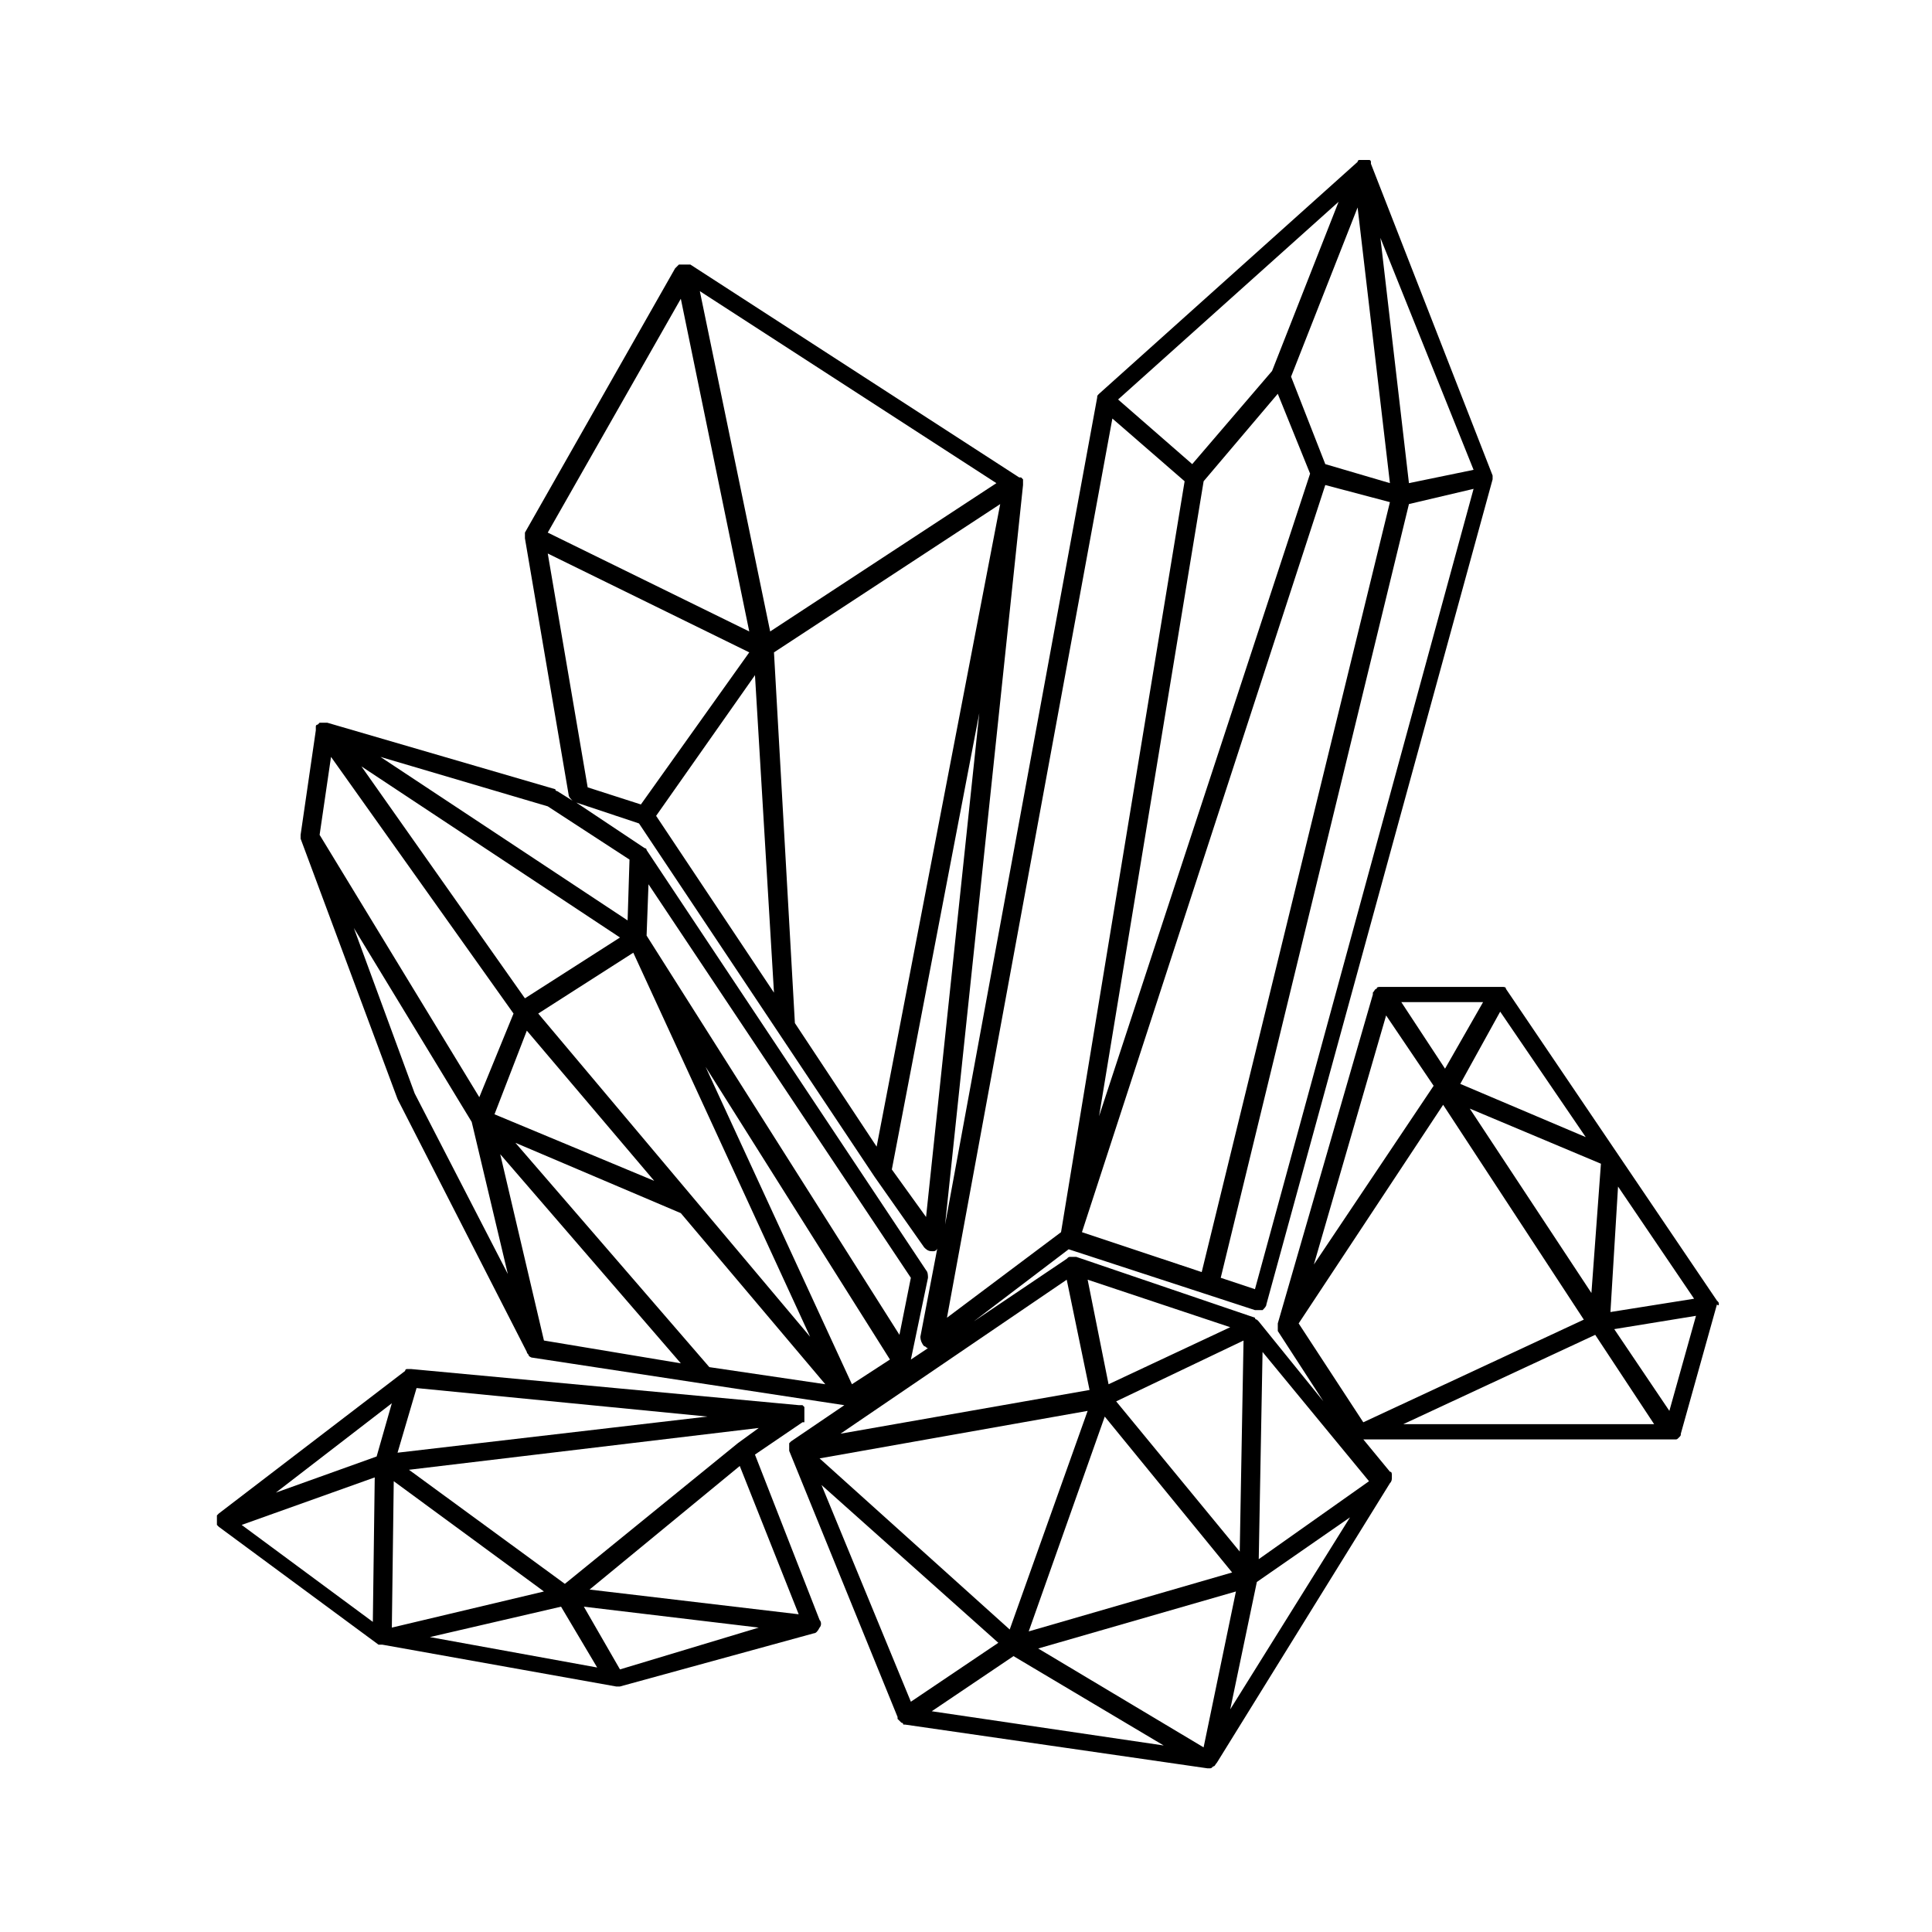 <?xml version="1.0" encoding="UTF-8"?>
<!-- Uploaded to: ICON Repo, www.svgrepo.com, Generator: ICON Repo Mixer Tools -->
<svg fill="#000000" width="800px" height="800px" version="1.1" viewBox="144 144 512 512" xmlns="http://www.w3.org/2000/svg">
 <g>
  <path d="m599.51 489.68c0-0.504 0-0.504-0.504-1.008l-55.922-82.625c0-0.504-0.504-0.504-1.008-0.504h-0.504-1.008-30.73c-0.504 0-1.008 0-1.008 0.504-0.504 0-0.504 0.504-1.008 1.008v0.504l-25.191 87.16v0.504 0.504 0.504 0.504l12.09 18.641-17.129-21.16-0.504-0.504s-0.504 0-0.504-0.504l-47.359-16.121h-1.008-0.504c-0.504 0-0.504 0-1.008 0.504l-24.688 16.625 25.191-19.145 49.375 16.121h2.016c0.504-0.504 1.008-1.008 1.008-1.512l59.953-218.65v-1.008l-32.246-82.625v-0.504s0-0.504-0.504-0.504h-0.504-0.504-0.504-0.504-0.504s-0.504 0-0.504 0.504l-68.516 61.465c-0.504 0.504-0.504 0.504-0.504 1.008l-40.305 219.16 20.656-195.98v-0.504-0.504-0.504s-0.504-0.504-0.504-0.504h-0.504l-87.16-56.426h-0.504-0.504-0.504-0.504-0.504-0.504l-1.008 1.008-39.801 70.031v0.504 0.504 0.504l11.59 68.012c0 0.504 0.504 1.008 1.008 1.512l-4.031-2.519s-0.504 0-0.504-0.504l-60.457-17.633h-0.504-0.504-0.504-0.504l-0.504 0.504s-0.504 0-0.504 0.504v0.504 0.504l-4.031 27.707v1.008l25.695 69.023 34.258 67.008c0 0.504 0.504 0.504 0.504 1.008 0 0 0.504 0.504 1.008 0.504l82.625 12.594-14.105 9.574-0.504 0.504v0.504 0.504 0.504 0.504l28.719 70.535v0.504l1.008 1.008s0.504 0 0.504 0.504h0.504l80.105 11.586h0.504c0.504 0 0.504 0 1.008-0.504 0.504 0 0.504-0.504 1.008-1.008l45.848-74.059c0.504-0.504 0.504-1.008 0.504-1.512v-0.504c0-0.504 0-1.008-0.504-1.008l-7.055-8.566h82.121 0.504c0.504 0 0.504 0 1.008-0.504 0.504-0.504 0.504-0.504 0.504-1.008l9.574-34.258c0.5 0.5 0.5-0.004 0.5-0.004zm-237.8 47.863 46.855 41.816-23.176 15.617zm-29.727-31.238-51.391-59.449 43.832 18.641 38.289 45.344zm-43.832-7.051-11.586-49.375 47.863 55.418zm97.234-16.625-3.023 15.113-67.008-105.8 0.504-13.602zm-101.77-65.496 33.754 39.801-42.32-17.633zm3.023-4.535 25.191-16.121 46.855 101.77zm83.129 98.242-38.793-84.137 48.871 77.586zm-86.656-102.27-43.328-61.465 68.52 45.344zm-51.387-63.984 48.367 68.016-9.07 22.168-42.32-69.527zm194.97 138.55 6.047 29.223-66 11.586zm-15.113 92.699-50.383-45.344 71.039-12.594zm25.191-56.426 33.754 41.312-53.906 15.617zm34.762 46.348-8.566 41.312-43.832-26.199zm-31.738-50.379 33.754-16.121-1.008 55.922zm-2.016-4.535-5.543-27.711 37.785 12.594zm-25.191 72.047 39.801 23.68-61.465-9.07zm64.488-19.648 24.688-17.129-31.738 50.883zm0.504-6.047 1.008-54.914 28.215 34.258zm33.754-144.09 12.594 18.641-31.738 47.359zm30.23-1.008 22.672 33.25-33.25-14.105zm31.234 46.352 20.152 29.727-22.168 3.527zm-7.055 28.211-32.242-48.871 34.762 14.609zm-39.297-49.875 37.281 56.93-58.441 27.207-17.129-26.199zm40.305 60.961 15.617 23.68h-66.5zm19.648 20.152-14.609-21.664 21.664-3.527zm-49.371-108.32-10.078 17.633-11.586-17.633zm-106.3 60.961 64.488-198 17.129 4.535-49.879 204.04zm64.488-203.54-9.07-23.176 17.633-44.84 8.566 73.051zm22.168 5.039-7.559-64.992 24.688 61.465zm-36.273-29.727-21.16 24.688-19.648-17.129 58.441-52.395zm-18.137 29.223 19.648-23.176 8.566 21.16-55.926 170.29zm13.602 214.12-9.07-3.023 49.879-205.05 17.129-4.031zm-37.785-230.74 19.145 16.625-32.75 199-30.23 22.672zm-62.473 192.96-21.664-32.746-5.543-98.242 59.953-39.297zm-51.895-224.7 18.137 88.168-53.402-26.199zm23.68 88.168-18.641-90.184 78.594 50.883zm1.008 95.723-31.234-46.855 26.199-37.281zm54.41-74.059-14.105 133.51-9.07-12.594zm-114.36-42.32 53.402 26.199-28.719 40.305-14.105-4.535zm24.184 71.539 62.473 93.707 13.098 18.641c0.504 0.504 1.008 1.008 2.016 1.008h0.504c0.504 0 1.008-0.504 1.008-1.008l-4.535 23.68c0 1.008 0.504 2.016 1.008 2.519 0.504 0 0.504 0.504 1.008 0.504l-4.535 3.023 4.535-21.664c0-0.504 0-1.512-0.504-2.016l-74.059-111.34s0-0.504-0.504-0.504l-18.137-12.09zm-2.519 9.574-0.504 16.121-65.496-43.328 44.336 13.098zm-73.051 18.137 31.234 51.391 9.574 40.305-24.688-47.863z"/>
  <path d="m344.07 529.48 12.594-8.566h0.504v-0.504-0.504-0.504-0.504-0.504-0.504-0.504-0.504l-0.504-0.504h-0.504-0.504l-102.78-9.574h-0.504-0.504s-0.504 0-0.504 0.504l-49.375 37.785-0.504 0.504v0.504 0.504 0.504 0.504 0.504l0.504 0.504 42.32 31.234h0.504 0.504l61.969 11.082h0.504 0.504l51.395-14.098c0.504 0 1.008-0.504 1.512-1.512 0.504-0.504 0.504-1.512 0-2.016zm-35.77 56.93-9.574-16.625 46.352 5.543zm23.176-67.004-82.121 9.574 5.039-17.129zm-87.664 10.578-26.703 9.574 30.73-23.68zm-0.504 5.543-0.504 38.289-34.762-25.695zm5.039 1.008 39.801 29.223-40.305 9.574zm44.336 33.25 9.574 16.121-44.336-8.062zm62.977 2.016-55.418-6.551 39.801-32.746zm-16.121-45.344s-0.504 0 0 0l-45.848 37.281-41.312-30.23 92.699-11.082z"/>
 </g>
</svg>